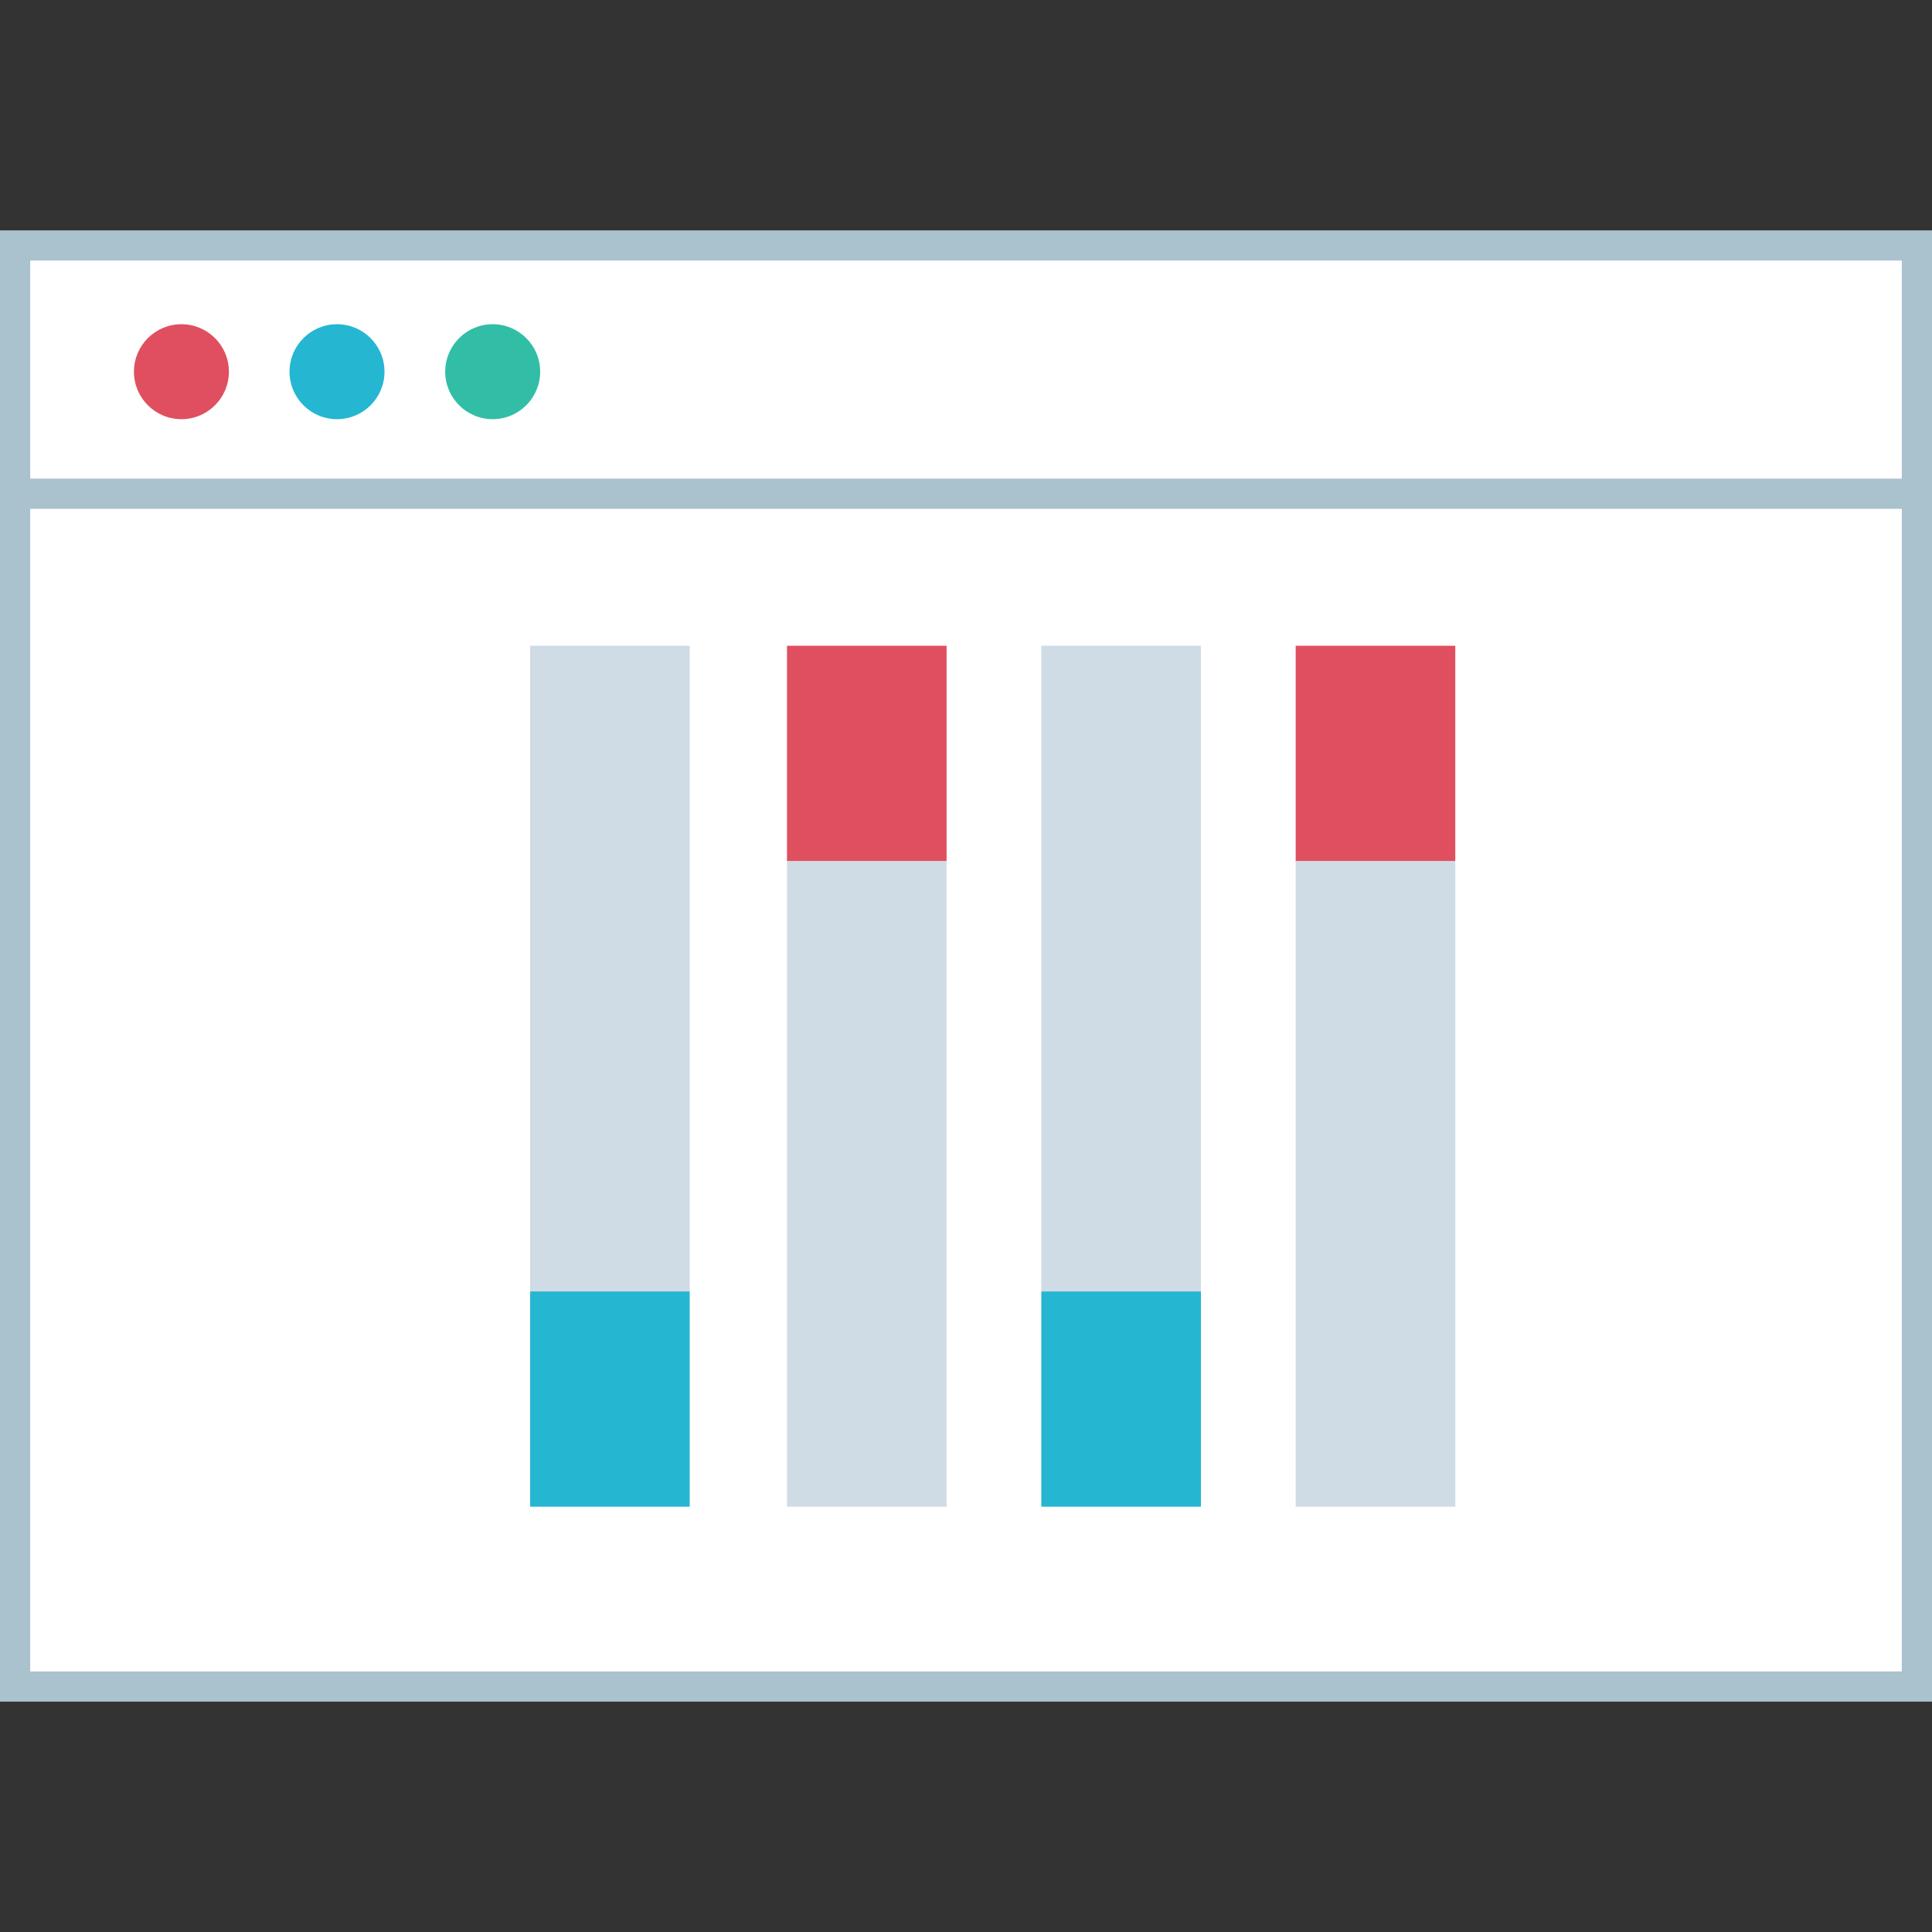 <?xml version="1.0" encoding="iso-8859-1"?>
<!-- Generator: Adobe Illustrator 19.0.0, SVG Export Plug-In . SVG Version: 6.00 Build 0)  -->
<svg version="1.1" id="Layer_1" xmlns="http://www.w3.org/2000/svg" xmlns:xlink="http://www.w3.org/1999/xlink" x="0px" y="0px"
	 viewBox="0 0 512 512" style="enable-background:new 0 0 512 512;" xml:space="preserve">
<rect x="0" y="0" width="512" height="512" fill="#333333" stroke="none"/>
<rect x="4" y="65.048" style="fill:#FFFFFF;" width="504" height="381.904"/>
<g>
	<path style="fill:#AAC1CE;" d="M504,69.048v373.904H8V69.048H504 M512,61.048H0v389.904h512V61.048z"/>
	<rect x="2.992" y="126.84" style="fill:#AAC1CE;" width="505.84" height="8"/>
</g>
<circle style="fill:#E04F5F;" cx="48.08" cy="98.504" r="12.584"/>
<circle style="fill:#25B6D2;" cx="89.312" cy="98.504" r="12.584"/>
<circle style="fill:#32BEA6;" cx="130.568" cy="98.504" r="12.584"/>
<rect x="140.488" y="171.128" style="fill:#CFDCE5;" width="42.296" height="171.12"/>
<rect x="140.488" y="342.248" style="fill:#25B6D2;" width="42.296" height="57.04"/>
<rect x="208.56" y="228.168" style="fill:#CFDCE5;" width="42.296" height="171.12"/>
<rect x="208.56" y="171.128" style="fill:#E04F5F;" width="42.296" height="57.04"/>
<rect x="275.96" y="171.128" style="fill:#CFDCE5;" width="42.296" height="171.12"/>
<rect x="275.96" y="342.248" style="fill:#25B6D2;" width="42.296" height="57.04"/>
<rect x="343.368" y="228.168" style="fill:#CFDCE5;" width="42.296" height="171.12"/>
<rect x="343.368" y="171.128" style="fill:#E04F5F;" width="42.296" height="57.04"/>
<g>
</g>
<g>
</g>
<g>
</g>
<g>
</g>
<g>
</g>
<g>
</g>
<g>
</g>
<g>
</g>
<g>
</g>
<g>
</g>
<g>
</g>
<g>
</g>
<g>
</g>
<g>
</g>
<g>
</g>
</svg>
